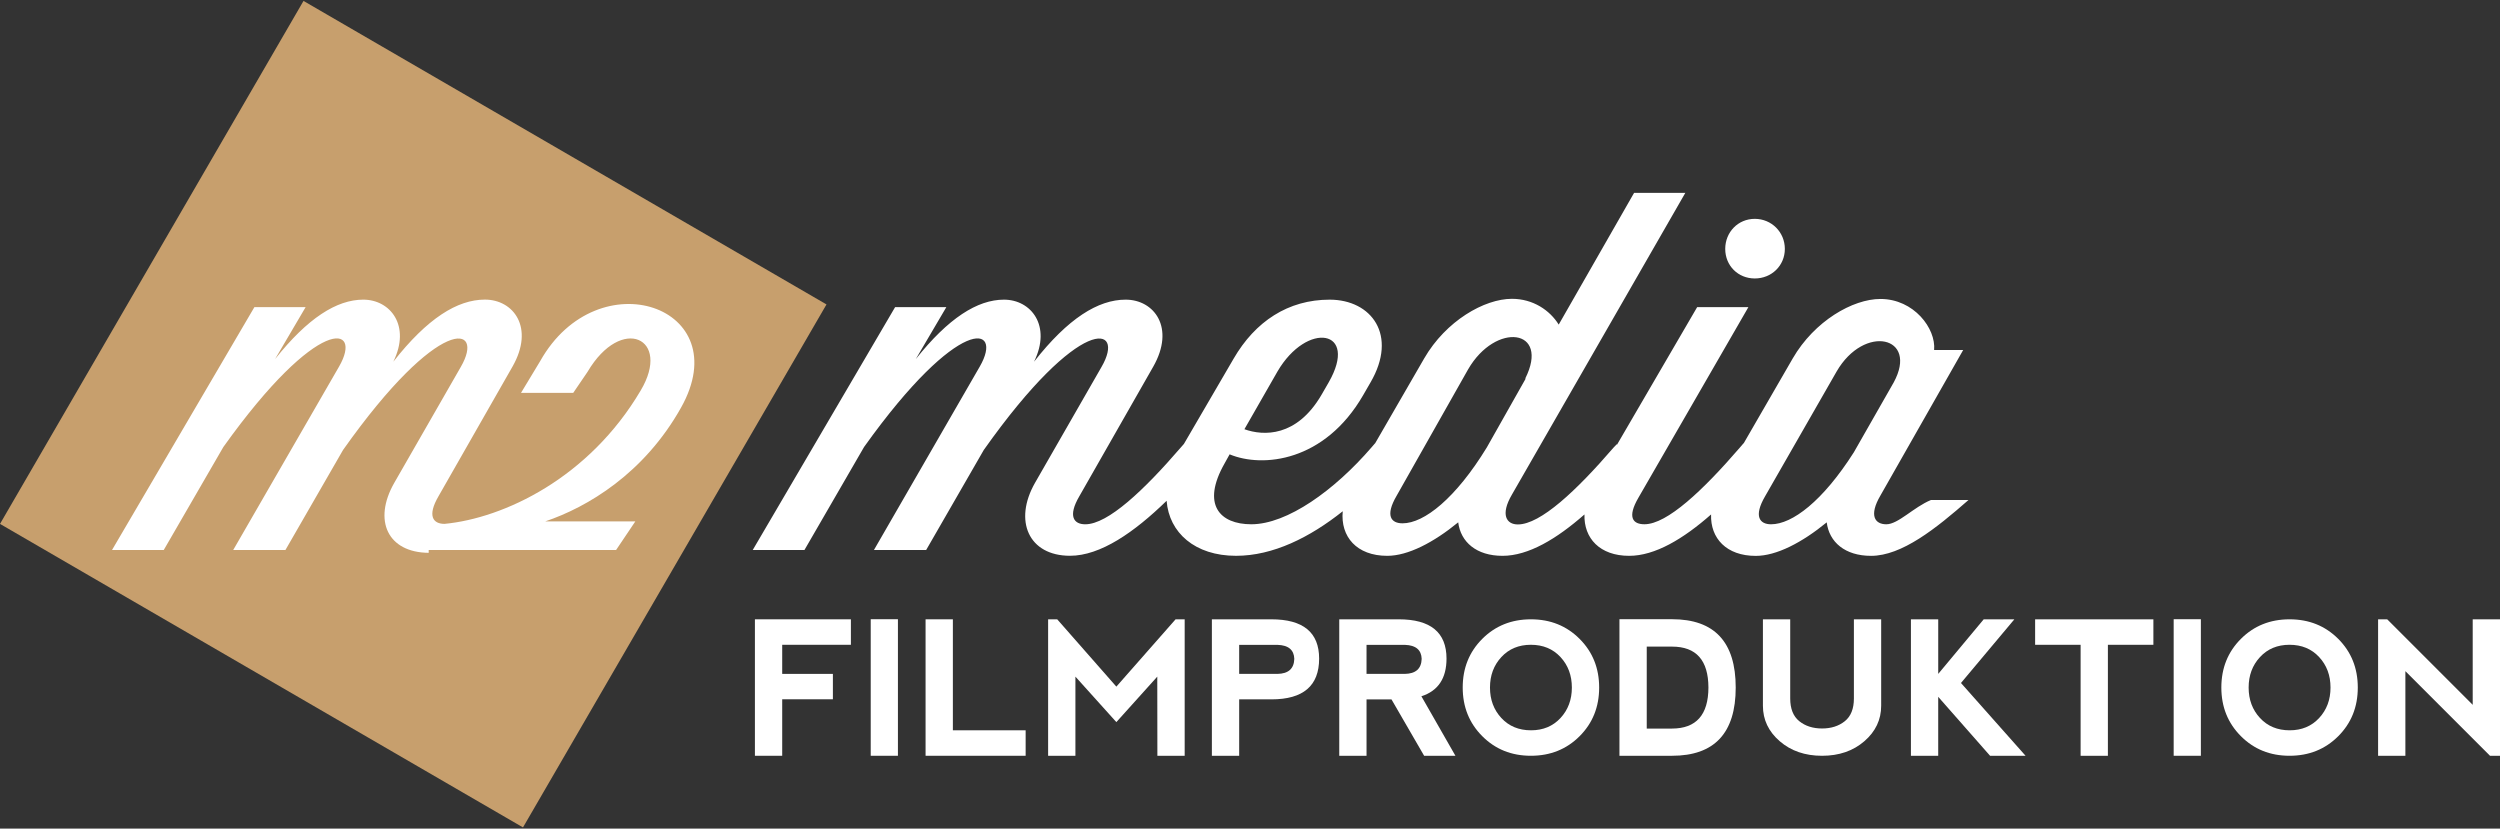 <?xml version="1.0" encoding="utf-8"?>
<!-- Generator: Adobe Illustrator 15.0.0, SVG Export Plug-In . SVG Version: 6.00 Build 0)  -->
<!DOCTYPE svg PUBLIC "-//W3C//DTD SVG 1.1//EN" "http://www.w3.org/Graphics/SVG/1.1/DTD/svg11.dtd">
<svg version="1.1" id="Ebene_1" xmlns="http://www.w3.org/2000/svg" xmlns:xlink="http://www.w3.org/1999/xlink" x="0px" y="0px"
	 width="350px" height="116px" viewBox="0 0 350 116" enable-background="new 0 0 350 116" xml:space="preserve">
<rect x="0" y="0" width="350" height="116" fill="#333333" stroke="none"/>
<g>
	
		<rect x="15.528" y="15.677" transform="matrix(0.502 -0.865 0.865 0.502 -21.355 78.909)" fill="#C79F6D" width="84.644" height="84.644"/>
	<g>
		<path fill="#FFFFFF" d="M105.688,105.809V86.704h13.437v3.566h-9.616v4.075h7.095v3.554h-7.095v7.909H105.688z"/>
		<path fill="#FFFFFF" d="M121.901,86.69h3.808v19.118h-3.808V86.69z"/>
		<path fill="#FFFFFF" d="M133.402,86.704v15.538h10.188v3.566h-14.01V86.704H133.402z"/>
		<path fill="#FFFFFF" d="M146.737,105.809V86.704h1.273l8.279,9.425l8.292-9.425h1.273v19.104h-3.821l-0.014-11.08l-5.73,6.368
			l-5.731-6.368v11.08H146.737z"/>
		<path fill="#FFFFFF" d="M169.663,105.809V86.704h8.328c4.459,0,6.688,1.834,6.688,5.502c0,3.804-2.226,5.705-6.673,5.705h-4.521
			v7.897H169.663z M173.484,94.346h5.349c1.537-0.025,2.327-0.726,2.369-2.102c-0.042-1.256-0.819-1.91-2.33-1.962h-5.388V94.346z"
			/>
		<path fill="#FFFFFF" d="M198.995,97.479l4.765,8.33h-4.382l-4.572-7.897h-3.491v7.897h-3.819V86.704h8.329
			c4.457,0,6.687,1.834,6.687,5.502C202.511,94.965,201.339,96.724,198.995,97.479z M191.314,94.346h5.351
			c1.536-0.025,2.326-0.726,2.369-2.102c-0.043-1.256-0.82-1.91-2.331-1.962h-5.389V94.346z"/>
		<path fill="#FFFFFF" d="M207.516,103.063c-1.825-1.829-2.737-4.099-2.737-6.807c0-2.718,0.912-4.988,2.737-6.814
			c1.826-1.826,4.097-2.738,6.813-2.738c2.718,0,4.989,0.912,6.815,2.738c1.825,1.826,2.738,4.097,2.738,6.814
			c0,2.717-0.913,4.988-2.738,6.813c-1.826,1.826-4.098,2.738-6.815,2.738C211.612,105.809,209.342,104.895,207.516,103.063z
			 M214.342,102.242c1.689,0,3.065-0.573,4.128-1.72c1.061-1.146,1.591-2.567,1.591-4.266s-0.53-3.121-1.591-4.268
			c-1.063-1.146-2.446-1.719-4.152-1.719c-1.69,0-3.065,0.573-4.127,1.719c-1.062,1.146-1.593,2.569-1.593,4.268
			s0.531,3.12,1.593,4.266C211.252,101.669,212.637,102.242,214.342,102.242z"/>
		<path fill="#FFFFFF" d="M226.723,105.809V86.69h7.362c5.943,0,8.915,3.188,8.915,9.566c0,6.368-2.972,9.552-8.915,9.552H226.723z
			 M234.085,102c3.388-0.008,5.085-1.924,5.095-5.743c-0.01-3.821-1.707-5.731-5.095-5.731h-3.541V102H234.085z"/>
		<path fill="#FFFFFF" d="M250.63,86.704v11.081c0,1.442,0.425,2.505,1.273,3.185c0.849,0.679,1.911,1.018,3.184,1.018
			c1.273,0,2.336-0.339,3.185-1.018c0.849-0.68,1.274-1.742,1.274-3.185V86.704h3.819v12.1c0,1.953-0.785,3.609-2.355,4.967
			c-1.571,1.359-3.545,2.038-5.923,2.038c-2.377,0-4.352-0.679-5.923-2.038c-1.57-1.357-2.355-3.014-2.355-4.967v-12.1H250.63z"/>
		<path fill="#FFFFFF" d="M267.531,86.704h3.82v7.642l6.368-7.642h4.292l-7.475,8.915l9.041,10.189h-4.967l-7.26-8.253v8.253h-3.82
			V86.704z"/>
		<path fill="#FFFFFF" d="M301.474,86.704v3.566h-6.369v15.538h-3.819V90.271h-6.369v-3.566H301.474z"/>
		<path fill="#FFFFFF" d="M304.314,86.69h3.808v19.118h-3.808V86.69z"/>
		<path fill="#FFFFFF" d="M313.727,103.063c-1.826-1.829-2.739-4.099-2.739-6.807c0-2.718,0.913-4.988,2.739-6.814
			c1.824-1.826,4.097-2.738,6.813-2.738c2.718,0,4.987,0.912,6.814,2.738c1.825,1.826,2.737,4.097,2.737,6.814
			c0,2.717-0.912,4.988-2.737,6.813c-1.827,1.826-4.097,2.738-6.814,2.738C317.823,105.809,315.551,104.895,313.727,103.063z
			 M320.553,102.242c1.689,0,3.065-0.573,4.126-1.72c1.063-1.146,1.593-2.567,1.593-4.266s-0.53-3.121-1.593-4.268
			c-1.061-1.146-2.444-1.719-4.151-1.719c-1.689,0-3.065,0.573-4.127,1.719c-1.062,1.146-1.592,2.569-1.592,4.268
			s0.53,3.12,1.592,4.266C317.462,101.669,318.846,102.242,320.553,102.242z"/>
		<path fill="#FFFFFF" d="M332.933,105.809V86.704h1.274l11.972,11.972V86.704H350v19.104h-1.401l-11.846-11.845v11.845H332.933z"/>
	</g>
	<path fill="#FFFFFF" d="M75.632,50.544L72.942,55h7.311l2-2.938c4.759-8.069,11.794-4.71,7.448,2.6
		c-7.242,12.277-19.168,17.882-27.464,18.68c-1.586,0-2.483-1.073-0.828-3.901l10.345-18.125c3.104-5.448,0.138-9.372-3.862-9.372
		c-3.862,0-8.069,2.625-12.828,8.693c2.483-5.034-0.414-8.687-4.207-8.687c-3.724,0-7.793,2.594-12.345,8.319L42.787,43h-7.172
		L15.683,77h7.242l8.345-14.42c13.311-18.623,19.587-17.136,16.208-11.274L32.649,77h7.311l8.069-14.008
		c13.518-19.104,19.932-17.555,16.483-11.623l-9.311,16.224c-3.02,5.284-0.914,9.757,4.817,9.803L60.017,77h0.067
		c0.005,0,0.01,0,0.015,0c0.006,0,0.01,0,0.016,0h26.138l2.69-4H76.322c5.931-2,13.862-6.71,19.035-15.952
		C103.289,42.909,83.702,36.199,75.632,50.544z"/>
	<g>
		<path fill="#FFFFFF" d="M245.671,38.985c2.345,0,4.207-1.793,4.207-4.138c0-2.346-1.862-4.208-4.207-4.208
			s-4.139,1.862-4.139,4.208C241.532,37.192,243.326,38.985,245.671,38.985z"/>
		<path fill="#FFFFFF" d="M270.337,70c-2.428,1-4.594,3.4-6.251,3.4c-1.586,0-2.483-1.2-0.827-4.027L274.846,49h-4.07
			c0.276-3-2.827-7.145-7.517-7.145c-3.863,0-9.243,3.083-12.277,8.325l-6.868,11.885c-0.01-0.004-0.019,0.01-0.028,0.006
			l-0.482,0.563c-5.173,6-10.208,10.762-13.381,10.762c-1.586,0-2.482-0.92-0.828-3.746L244.774,43h-7.173L226.37,62.275
			c-0.004-0.002-0.008-0.094-0.012-0.095l-0.482,0.506c-5.173,6.001-10.207,10.736-13.38,10.736c-1.586,0-2.483-1.348-0.828-4.176
			L235.946,27h-7.173L218.22,45.442c-1.241-2-3.586-3.608-6.552-3.608c-3.862,0-9.242,3.093-12.276,8.335l-6.879,11.902
			c-0.006-0.003-0.013,0.007-0.019,0.005l-0.482,0.558c-5.173,6.001-11.794,10.764-16.829,10.764c-4.414,0-7.034-2.756-3.724-8.55
			l0.689-1.241c4.621,1.931,13.311,1.035,18.69-8.276l1.034-1.792c3.862-6.621,0.139-11.587-5.724-11.587
			c-5.794,0-10.415,3.034-13.45,8.276l-6.949,11.921l-0.432,0.493c-5.172,6.001-10.208,10.759-13.38,10.759
			c-1.586,0-2.482-1.103-0.828-3.931l10.345-18.139c3.104-5.449,0.139-9.38-3.861-9.38c-3.863,0-8.07,2.621-12.829,8.69
			c2.483-5.035-0.414-8.69-4.207-8.69c-3.724,0-7.793,2.593-12.345,8.319l4.275-7.27h-7.172l-19.932,34h7.241l8.345-14.42
			c13.312-18.623,19.587-17.136,16.208-11.274L122.351,77h7.311l8.069-14.008c13.518-19.104,19.932-17.555,16.483-11.623
			l-9.311,16.224c-3.035,5.31-0.897,10.215,4.896,10.215c4.268,0,8.999-3.288,13.527-7.699c0.343,4.467,3.966,7.704,9.717,7.704
			c5.188,0,10.345-2.581,14.94-6.237c-0.336,3.551,1.943,6.24,6.232,6.24c2.897,0,6.484-1.862,9.933-4.69
			c0.346,2.759,2.552,4.69,6.207,4.69c3.625,0,7.584-2.376,11.47-5.794c-0.109,3.327,2.147,5.794,6.257,5.794
			c3.625,0,7.584-2.376,11.469-5.793c-0.116,3.33,2.143,5.801,6.256,5.801c2.896,0,6.483-1.866,9.933-4.694
			c0.344,2.759,2.552,4.688,6.206,4.688c4.305,0,9.078-3.816,13.642-7.816H270.337z M178.839,52.021
			c4.138-7.104,11.448-5.931,7.173,1.518l-1.035,1.793c-3.448,5.862-8.069,5.725-10.759,4.759L178.839,52.021z M208.15,62.648
			c-4.345,7.105-8.759,10.617-11.793,10.617c-1.587,0-2.483-1.035-0.828-3.863l10.001-17.684c3.861-6.69,11.518-5.718,8,1.282h0.069
			L208.15,62.648z M259.533,63.331c-4.345,6.828-8.62,10.069-11.586,10.069c-1.586,0-2.483-1.103-0.828-3.931l10.001-17.449
			c3.862-6.69,11.519-4.966,8,1.518L259.533,63.331z"/>
	</g>
</g>
</svg>
